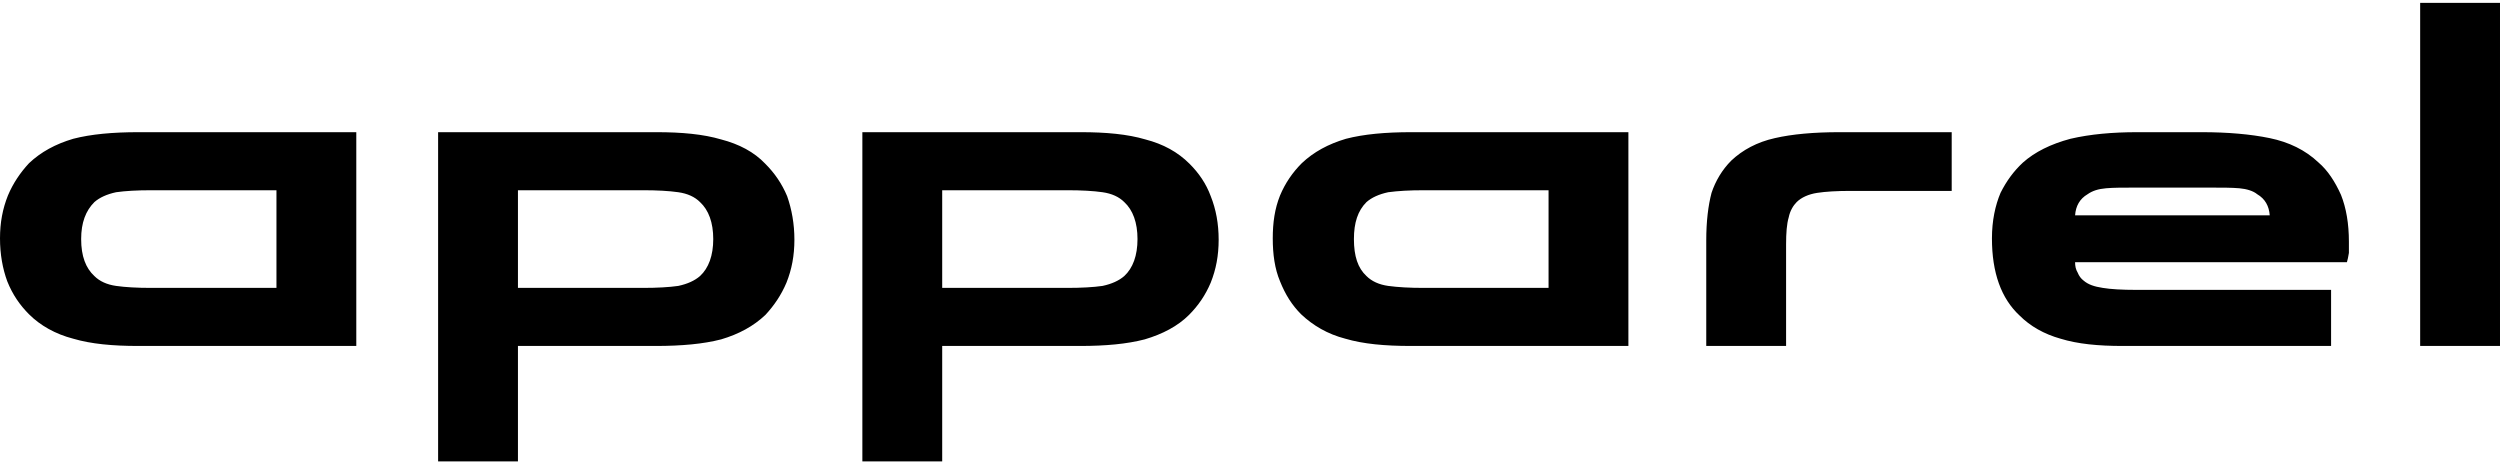 <?xml version="1.0" encoding="UTF-8"?>
<!DOCTYPE svg PUBLIC "-//W3C//DTD SVG 1.1//EN" "http://www.w3.org/Graphics/SVG/1.1/DTD/svg11.dtd">
<!-- Creator: CorelDRAW 2018 -->
<svg xmlns="http://www.w3.org/2000/svg" xml:space="preserve" width="210px" height="39px" version="1.1" style="shape-rendering:geometricPrecision; text-rendering:geometricPrecision; image-rendering:optimizeQuality; fill-rule:evenodd; clip-rule:evenodd"
viewBox="0 0 37.89 6.95"
 xmlns:xlink="http://www.w3.org/1999/xlink">
 <defs>
  <style type="text/css">
   <![CDATA[
    .fil0 {fill:black;fill-rule:nonzero}
   ]]>
  </style>
 </defs>
 <g id="Слой_x0020_1">
  <path class="fil0" d="M4.19 4.32l0 -1.48 -1.9 0c-0.21,0 -0.39,0.01 -0.53,0.03 -0.14,0.03 -0.25,0.08 -0.33,0.15 -0.13,0.13 -0.2,0.31 -0.2,0.56 0,0.26 0.07,0.44 0.2,0.56 0.08,0.08 0.19,0.13 0.33,0.15 0.14,0.02 0.32,0.03 0.53,0.03l1.9 0zm-4.19 -0.75c0,-0.24 0.04,-0.45 0.12,-0.65 0.08,-0.19 0.19,-0.35 0.32,-0.49 0.18,-0.17 0.4,-0.29 0.67,-0.37 0.27,-0.07 0.6,-0.1 0.99,-0.1l3.3 0 0 3.24 -3.31 0c-0.38,0 -0.71,-0.03 -0.98,-0.11 -0.27,-0.07 -0.5,-0.2 -0.67,-0.37 -0.14,-0.14 -0.25,-0.3 -0.33,-0.5 -0.07,-0.19 -0.11,-0.41 -0.11,-0.65zm6.64 -1.61l3.31 0c0.38,0 0.71,0.03 0.98,0.11 0.27,0.07 0.5,0.19 0.67,0.37 0.14,0.14 0.25,0.3 0.33,0.49 0.07,0.2 0.11,0.42 0.11,0.66 0,0.24 -0.04,0.45 -0.12,0.65 -0.08,0.19 -0.19,0.35 -0.32,0.49 -0.18,0.17 -0.4,0.29 -0.67,0.37 -0.27,0.07 -0.6,0.1 -0.99,0.1l-2.09 0 0 1.75 -1.21 0 0 -4.99zm1.21 0.88l0 1.48 1.9 0c0.21,0 0.39,-0.01 0.53,-0.03 0.14,-0.03 0.25,-0.08 0.33,-0.15 0.13,-0.12 0.2,-0.31 0.2,-0.56 0,-0.25 -0.07,-0.44 -0.2,-0.56 -0.08,-0.08 -0.19,-0.13 -0.33,-0.15 -0.14,-0.02 -0.32,-0.03 -0.53,-0.03l-1.9 0zm5.22 -0.88l3.31 0c0.38,0 0.71,0.03 0.98,0.11 0.27,0.07 0.49,0.19 0.67,0.37 0.14,0.14 0.25,0.3 0.32,0.49 0.08,0.2 0.12,0.42 0.12,0.66 0,0.24 -0.04,0.45 -0.12,0.65 -0.08,0.19 -0.19,0.35 -0.33,0.49 -0.17,0.17 -0.4,0.29 -0.67,0.37 -0.27,0.07 -0.59,0.1 -0.98,0.1l-2.09 0 0 1.75 -1.21 0 0 -4.99zm1.21 0.88l0 1.48 1.9 0c0.21,0 0.39,-0.01 0.53,-0.03 0.14,-0.03 0.25,-0.08 0.33,-0.15 0.13,-0.12 0.2,-0.31 0.2,-0.56 0,-0.25 -0.07,-0.44 -0.2,-0.56 -0.08,-0.08 -0.19,-0.13 -0.33,-0.15 -0.14,-0.02 -0.32,-0.03 -0.53,-0.03l-1.9 0zm9.19 1.48l0 -1.48 -1.89 0c-0.22,0 -0.39,0.01 -0.54,0.03 -0.14,0.03 -0.25,0.08 -0.33,0.15 -0.13,0.13 -0.19,0.31 -0.19,0.56 0,0.26 0.06,0.44 0.19,0.56 0.08,0.08 0.19,0.13 0.33,0.15 0.15,0.02 0.32,0.03 0.54,0.03l1.89 0zm-4.18 -0.75c0,-0.24 0.03,-0.45 0.11,-0.65 0.08,-0.19 0.19,-0.35 0.33,-0.49 0.18,-0.17 0.4,-0.29 0.67,-0.37 0.27,-0.07 0.6,-0.1 0.99,-0.1l3.29 0 0 3.24 -3.3 0c-0.39,0 -0.72,-0.03 -0.99,-0.11 -0.27,-0.07 -0.49,-0.2 -0.67,-0.37 -0.14,-0.14 -0.24,-0.3 -0.32,-0.5 -0.08,-0.19 -0.11,-0.41 -0.11,-0.65zm6.57 0.03c0,-0.29 0.03,-0.53 0.08,-0.72 0.06,-0.18 0.16,-0.35 0.3,-0.49 0.17,-0.16 0.39,-0.28 0.66,-0.34 0.26,-0.06 0.59,-0.09 0.98,-0.09l1.7 0 0 0.89 -1.53 0c-0.21,0 -0.38,0.01 -0.51,0.03 -0.13,0.02 -0.24,0.07 -0.31,0.14 -0.05,0.05 -0.1,0.13 -0.12,0.23 -0.03,0.1 -0.04,0.24 -0.04,0.41l0 1.54 -1.21 0 0 -1.6zm5.59 0.33c0,0.06 0.01,0.11 0.04,0.16 0.02,0.05 0.05,0.09 0.09,0.12 0.07,0.06 0.16,0.09 0.29,0.11 0.12,0.02 0.29,0.03 0.51,0.03l2.95 0 0 0.85 -3.16 0c-0.37,0 -0.68,-0.03 -0.94,-0.11 -0.25,-0.07 -0.46,-0.19 -0.62,-0.35 -0.28,-0.26 -0.42,-0.65 -0.42,-1.17 0,-0.27 0.05,-0.5 0.13,-0.69 0.09,-0.18 0.2,-0.33 0.34,-0.46 0.18,-0.16 0.42,-0.28 0.72,-0.36 0.3,-0.07 0.64,-0.1 1.01,-0.1l0.98 0c0.39,0 0.74,0.03 1.03,0.09 0.29,0.06 0.54,0.18 0.74,0.37 0.14,0.12 0.25,0.29 0.34,0.49 0.08,0.2 0.12,0.44 0.12,0.71 0,0.05 0,0.11 0,0.17 -0.01,0.06 -0.02,0.11 -0.03,0.14l-4.12 0zm2.95 -0.71c-0.01,-0.14 -0.07,-0.25 -0.19,-0.32 -0.06,-0.05 -0.16,-0.08 -0.27,-0.09 -0.12,-0.01 -0.26,-0.01 -0.43,-0.01l-1.17 0c-0.16,0 -0.31,0 -0.42,0.01 -0.12,0.01 -0.21,0.04 -0.28,0.09 -0.12,0.07 -0.18,0.18 -0.19,0.32l2.95 0zm2.28 -3.22l1.21 0 0 5.2 -1.21 0 0 -5.2z"/>
 </g>
</svg>
